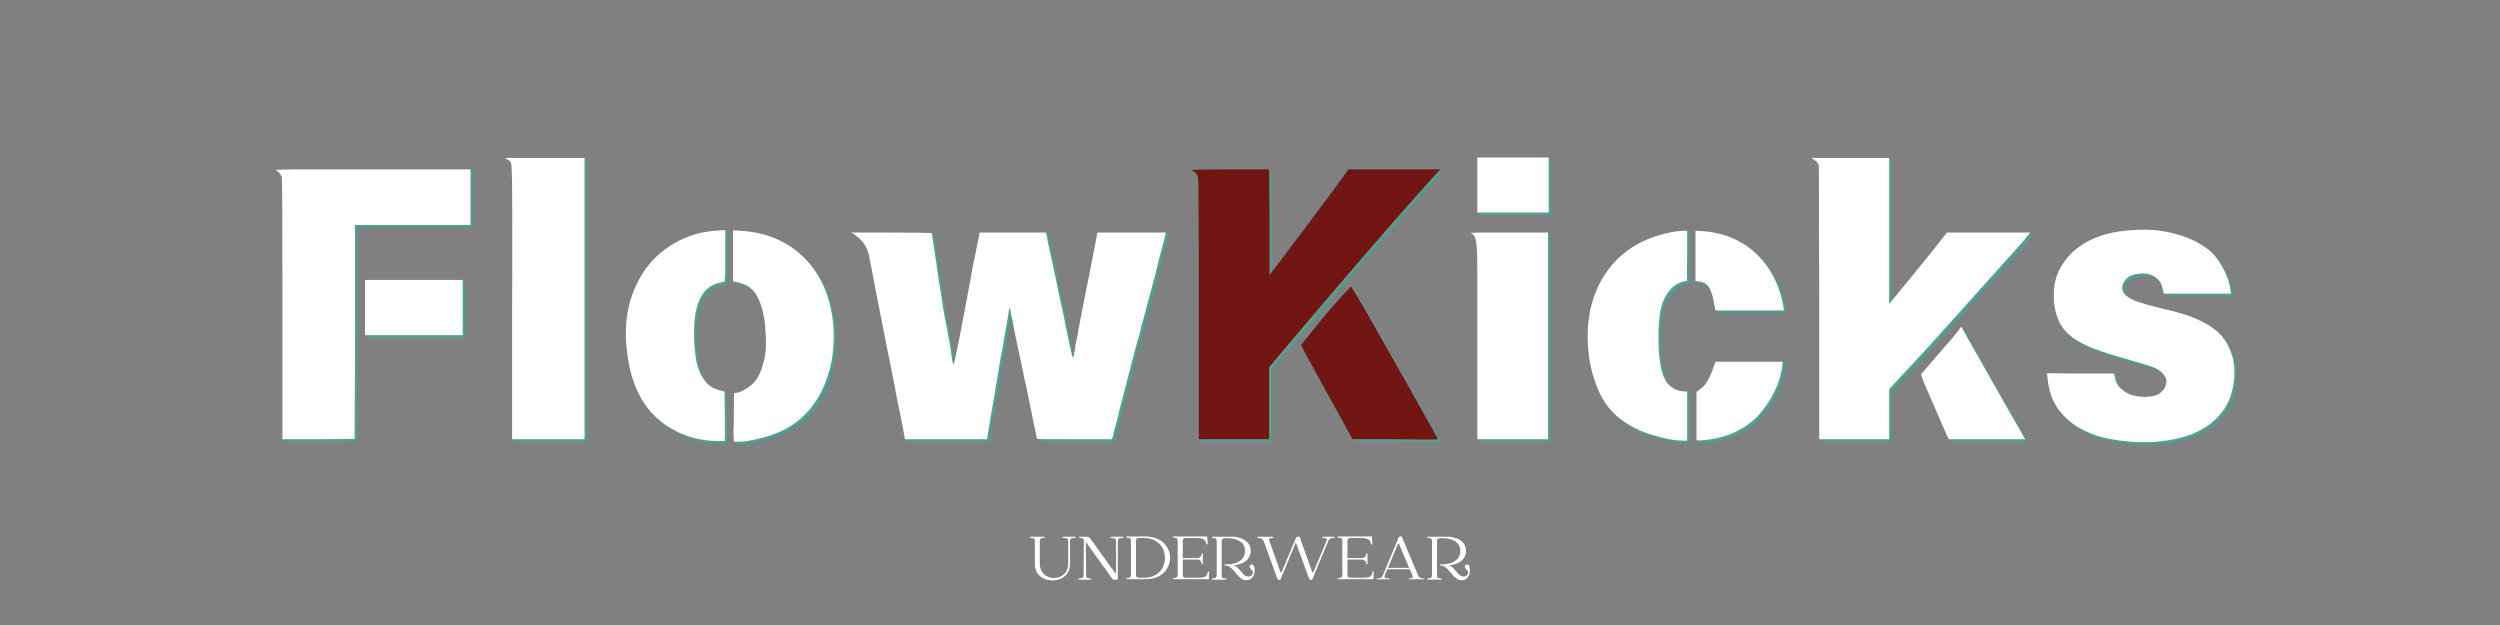 <svg xmlns="http://www.w3.org/2000/svg" xmlns:xlink="http://www.w3.org/1999/xlink" width="400" zoomAndPan="magnify" viewBox="0 0 300 75" height="100" preserveAspectRatio="xMidYMid meet" version="1.2"><rect x="0" y="0" width="300" height="75" fill="#808080" stroke="none"/><defs></defs><g id="78cc2f4195"><g style="fill:#1cc4a7;fill-opacity:0.302;"><g transform="translate(30.885, 49.741)"><path style="stroke:none" d="M 2.5 -29.031 C 2.469 -29.051 2.57 -29.062 2.812 -29.062 C 3.062 -29.062 3.645 -29.078 4.562 -29.109 L 25.875 -29.109 L 25.875 -22.438 L 12.016 -22.438 L 12.016 -6.328 L 11.969 3.234 L 7.625 3.266 L 3.312 3.266 L 3.312 -12.359 C 3.312 -22.723 3.285 -28.02 3.234 -28.25 C 3.004 -28.656 2.758 -28.914 2.5 -29.031 Z M 13.219 -15.844 L 24.938 -15.844 L 24.938 -9.219 L 13.219 -9.219 Z M 13.219 -15.844"></path></g></g><g style="fill:#1cc4a7;fill-opacity:0.302;"><g transform="translate(58.526, 49.741)"><path style="stroke:none" d="M 2.625 -30.312 L 2.375 -30.484 L 11.922 -30.484 L 11.922 3.266 L 3.234 3.266 L 3.234 -12.531 C 3.254 -16.551 3.258 -19.82 3.25 -22.344 C 3.238 -24.875 3.234 -26.539 3.234 -27.344 C 3.203 -28.945 3.156 -29.805 3.094 -29.922 C 3.008 -30.098 2.852 -30.227 2.625 -30.312 Z M 2.625 -30.312"></path></g></g><g style="fill:#1cc4a7;fill-opacity:0.302;"><g transform="translate(73.681, 49.741)"><path style="stroke:none" d="M 14.594 -21.797 L 15.375 -21.75 C 17.094 -21.664 18.633 -21.305 20 -20.672 C 21.363 -20.035 22.523 -19.188 23.484 -18.125 C 24.453 -17.062 25.203 -15.828 25.734 -14.422 C 26.266 -13.016 26.57 -11.477 26.656 -9.812 C 26.77 -7.145 26.297 -4.723 25.234 -2.547 C 23.742 0.473 21.289 2.367 17.875 3.141 C 16.844 3.43 15.895 3.578 15.031 3.578 L 14.688 3.578 L 14.641 2.281 C 14.672 1.82 14.688 1.352 14.688 0.875 C 14.688 0.406 14.688 -0.098 14.688 -0.641 C 14.688 -1.734 14.711 -2.281 14.766 -2.281 C 15.223 -2.281 15.754 -2.492 16.359 -2.922 C 17.453 -3.555 18.156 -4.938 18.469 -7.062 C 18.5 -7.289 18.52 -7.582 18.531 -7.938 C 18.551 -8.301 18.547 -8.727 18.516 -9.219 C 18.484 -9.727 18.453 -10.156 18.422 -10.5 C 18.398 -10.852 18.359 -11.145 18.297 -11.375 C 18.129 -12.438 17.805 -13.359 17.328 -14.141 C 16.859 -14.93 16.035 -15.426 14.859 -15.625 L 14.594 -15.672 Z M 11.969 -21.703 C 12.113 -21.734 12.281 -21.75 12.469 -21.75 C 12.656 -21.75 12.863 -21.766 13.094 -21.797 L 13.656 -21.797 L 13.656 -19.156 C 13.656 -18.32 13.656 -17.645 13.656 -17.125 C 13.656 -16.613 13.641 -16.258 13.609 -16.062 L 13.609 -15.672 L 13.141 -15.547 C 11.785 -15.316 10.863 -14.457 10.375 -12.969 C 10.145 -12.301 10 -11.547 9.938 -10.703 C 9.883 -9.859 9.891 -8.93 9.953 -7.922 C 10.004 -7.379 10.07 -6.828 10.156 -6.266 C 10.25 -5.703 10.41 -5.172 10.641 -4.672 C 10.867 -4.172 11.164 -3.738 11.531 -3.375 C 11.906 -3.02 12.395 -2.754 13 -2.578 L 13.562 -2.453 L 13.609 0.516 L 13.609 3.484 L 12.797 3.484 C 10.492 3.484 8.41 2.852 6.547 1.594 C 3.879 -0.219 2.316 -3.176 1.859 -7.281 C 1.453 -10.602 1.969 -13.531 3.406 -16.062 C 4.258 -17.613 5.445 -18.891 6.969 -19.891 C 8.5 -20.898 10.164 -21.504 11.969 -21.703 Z M 11.969 -21.703"></path></g></g><g style="fill:#1cc4a7;fill-opacity:0.302;"><g transform="translate(102.097, 49.741)"><path style="stroke:none" d="M 0.609 -21.406 L 0.266 -21.531 L 5.125 -21.531 C 8.344 -21.531 9.977 -21.5 10.031 -21.438 C 10.031 -21.414 10.051 -21.242 10.094 -20.922 C 10.133 -20.609 10.211 -20.125 10.328 -19.469 C 10.504 -18.312 10.641 -17.379 10.734 -16.672 C 10.836 -15.973 10.906 -15.5 10.938 -15.25 C 10.969 -15.07 11.02 -14.773 11.094 -14.359 C 11.164 -13.941 11.211 -13.648 11.234 -13.484 C 11.297 -12.992 11.395 -12.367 11.531 -11.609 C 11.676 -10.848 11.852 -9.922 12.062 -8.828 C 12.176 -8.254 12.258 -7.738 12.312 -7.281 C 12.375 -6.82 12.43 -6.43 12.484 -6.109 L 12.625 -5.688 C 12.738 -5.77 13.383 -8.984 14.562 -15.328 C 14.613 -15.555 14.688 -15.973 14.781 -16.578 C 14.883 -17.18 15.039 -17.973 15.25 -18.953 L 15.766 -21.531 L 23.734 -21.531 L 23.859 -20.891 C 23.91 -20.566 24 -20.125 24.125 -19.562 C 24.258 -19.008 24.398 -18.359 24.547 -17.609 C 24.598 -17.492 24.812 -16.461 25.188 -14.516 C 25.332 -13.91 25.477 -13.273 25.625 -12.609 C 25.77 -11.953 25.91 -11.25 26.047 -10.5 C 26.109 -10.25 26.176 -9.926 26.25 -9.531 C 26.32 -9.145 26.414 -8.707 26.531 -8.219 C 26.613 -7.875 26.676 -7.594 26.719 -7.375 C 26.758 -7.164 26.797 -6.988 26.828 -6.844 L 26.953 -6.5 C 27.047 -6.582 27.102 -6.812 27.125 -7.188 C 27.188 -7.332 27.223 -7.539 27.234 -7.812 C 27.254 -8.082 27.289 -8.273 27.344 -8.391 C 27.375 -8.504 27.426 -8.754 27.5 -9.141 C 27.57 -9.535 27.617 -9.816 27.641 -9.984 C 27.703 -10.305 27.77 -10.648 27.844 -11.016 C 27.914 -11.391 27.992 -11.797 28.078 -12.234 C 29.172 -17.742 29.727 -20.582 29.75 -20.75 L 29.891 -21.531 L 38.109 -21.531 C 38.109 -21.445 37.836 -20.398 37.297 -18.391 C 36.973 -17.016 36.801 -16.312 36.781 -16.281 C 36.664 -15.82 36.492 -15.176 36.266 -14.344 C 36.117 -13.852 36.016 -13.477 35.953 -13.219 C 35.898 -12.957 35.859 -12.801 35.828 -12.75 C 35.797 -12.633 35.742 -12.426 35.672 -12.125 C 35.598 -11.82 35.492 -11.426 35.359 -10.938 C 35.297 -10.758 35.234 -10.562 35.172 -10.344 C 35.117 -10.133 35.066 -9.898 35.016 -9.641 C 34.898 -9.098 34.812 -8.785 34.75 -8.703 C 34.438 -7.578 34.164 -6.547 33.938 -5.609 C 33.707 -4.68 33.488 -3.844 33.281 -3.094 C 33.113 -2.383 32.898 -1.566 32.641 -0.641 C 32.586 -0.441 32.531 -0.207 32.469 0.062 C 32.414 0.332 32.344 0.641 32.25 0.984 C 32.195 1.191 32.145 1.379 32.094 1.547 C 32.051 1.723 32.004 1.883 31.953 2.031 C 31.922 2.164 31.891 2.297 31.859 2.422 C 31.836 2.555 31.812 2.695 31.781 2.844 L 31.609 3.266 L 27.172 3.266 C 24.18 3.266 22.676 3.254 22.656 3.234 C 22.656 3.234 22.598 2.969 22.484 2.438 C 22.367 1.906 22.242 1.316 22.109 0.672 C 21.984 0.023 21.863 -0.582 21.75 -1.156 C 21.633 -1.738 21.562 -2.07 21.531 -2.156 C 21.469 -2.531 21.395 -2.895 21.312 -3.25 C 21.227 -3.613 21.145 -3.969 21.062 -4.312 C 21.062 -4.426 21.031 -4.602 20.969 -4.844 C 20.914 -5.082 20.863 -5.332 20.812 -5.594 C 20.77 -5.852 20.719 -6.086 20.656 -6.297 C 20.602 -6.516 20.578 -6.656 20.578 -6.719 C 20.461 -7.238 20.352 -7.734 20.25 -8.203 C 20.156 -8.672 20.066 -9.109 19.984 -9.516 C 19.867 -10.117 19.773 -10.609 19.703 -10.984 C 19.629 -11.359 19.562 -11.645 19.5 -11.844 C 19.477 -12.27 19.438 -12.484 19.375 -12.484 C 19.375 -12.484 19.363 -12.469 19.344 -12.438 C 19.332 -12.414 19.312 -12.336 19.281 -12.203 C 19.258 -12.078 19.227 -11.867 19.188 -11.578 C 19.145 -11.297 19.078 -10.895 18.984 -10.375 C 18.867 -9.801 18.758 -9.195 18.656 -8.562 C 18.562 -7.938 18.441 -7.281 18.297 -6.594 C 17.785 -3.488 17.391 -1.133 17.109 0.469 C 16.836 2.082 16.691 2.957 16.672 3.094 L 16.625 3.266 L 6.797 3.266 L 6.766 3.094 C 6.766 3.008 6.707 2.695 6.594 2.156 C 6.531 1.832 6.457 1.438 6.375 0.969 C 6.289 0.5 6.176 -0.066 6.031 -0.734 C 5.883 -1.391 5.758 -2.008 5.656 -2.594 C 5.562 -3.188 5.457 -3.727 5.344 -4.219 C 4.508 -8.383 3.863 -11.648 3.406 -14.016 C 2.945 -16.379 2.66 -17.863 2.547 -18.469 C 2.398 -19.395 2.023 -20.156 1.422 -20.75 C 1.047 -21.07 0.773 -21.289 0.609 -21.406 Z M 0.609 -21.406"></path></g></g><g style="fill:#1cc4a7;fill-opacity:0.502;"><g transform="translate(30.732, 49.589)"><path style="stroke:none" d="M 2.5 -29.031 C 2.469 -29.051 2.57 -29.062 2.812 -29.062 C 3.062 -29.062 3.645 -29.078 4.562 -29.109 L 25.875 -29.109 L 25.875 -22.438 L 12.016 -22.438 L 12.016 -6.328 L 11.969 3.234 L 7.625 3.266 L 3.312 3.266 L 3.312 -12.359 C 3.312 -22.723 3.285 -28.02 3.234 -28.25 C 3.004 -28.656 2.758 -28.914 2.5 -29.031 Z M 13.219 -15.844 L 24.938 -15.844 L 24.938 -9.219 L 13.219 -9.219 Z M 13.219 -15.844"></path></g></g><g style="fill:#1cc4a7;fill-opacity:0.502;"><g transform="translate(58.373, 49.589)"><path style="stroke:none" d="M 2.625 -30.312 L 2.375 -30.484 L 11.922 -30.484 L 11.922 3.266 L 3.234 3.266 L 3.234 -12.531 C 3.254 -16.551 3.258 -19.82 3.25 -22.344 C 3.238 -24.875 3.234 -26.539 3.234 -27.344 C 3.203 -28.945 3.156 -29.805 3.094 -29.922 C 3.008 -30.098 2.852 -30.227 2.625 -30.312 Z M 2.625 -30.312"></path></g></g><g style="fill:#1cc4a7;fill-opacity:0.502;"><g transform="translate(73.529, 49.589)"><path style="stroke:none" d="M 14.594 -21.797 L 15.375 -21.75 C 17.094 -21.664 18.633 -21.305 20 -20.672 C 21.363 -20.035 22.523 -19.188 23.484 -18.125 C 24.453 -17.062 25.203 -15.828 25.734 -14.422 C 26.266 -13.016 26.57 -11.477 26.656 -9.812 C 26.77 -7.145 26.297 -4.723 25.234 -2.547 C 23.742 0.473 21.289 2.367 17.875 3.141 C 16.844 3.43 15.895 3.578 15.031 3.578 L 14.688 3.578 L 14.641 2.281 C 14.672 1.82 14.688 1.352 14.688 0.875 C 14.688 0.406 14.688 -0.098 14.688 -0.641 C 14.688 -1.734 14.711 -2.281 14.766 -2.281 C 15.223 -2.281 15.754 -2.492 16.359 -2.922 C 17.453 -3.555 18.156 -4.938 18.469 -7.062 C 18.5 -7.289 18.52 -7.582 18.531 -7.938 C 18.551 -8.301 18.547 -8.727 18.516 -9.219 C 18.484 -9.727 18.453 -10.156 18.422 -10.5 C 18.398 -10.852 18.359 -11.145 18.297 -11.375 C 18.129 -12.438 17.805 -13.359 17.328 -14.141 C 16.859 -14.93 16.035 -15.426 14.859 -15.625 L 14.594 -15.672 Z M 11.969 -21.703 C 12.113 -21.734 12.281 -21.75 12.469 -21.75 C 12.656 -21.75 12.863 -21.766 13.094 -21.797 L 13.656 -21.797 L 13.656 -19.156 C 13.656 -18.32 13.656 -17.645 13.656 -17.125 C 13.656 -16.613 13.641 -16.258 13.609 -16.062 L 13.609 -15.672 L 13.141 -15.547 C 11.785 -15.316 10.863 -14.457 10.375 -12.969 C 10.145 -12.301 10 -11.547 9.938 -10.703 C 9.883 -9.859 9.891 -8.93 9.953 -7.922 C 10.004 -7.379 10.07 -6.828 10.156 -6.266 C 10.25 -5.703 10.41 -5.172 10.641 -4.672 C 10.867 -4.172 11.164 -3.738 11.531 -3.375 C 11.906 -3.02 12.395 -2.754 13 -2.578 L 13.562 -2.453 L 13.609 0.516 L 13.609 3.484 L 12.797 3.484 C 10.492 3.484 8.41 2.852 6.547 1.594 C 3.879 -0.219 2.316 -3.176 1.859 -7.281 C 1.453 -10.602 1.969 -13.531 3.406 -16.062 C 4.258 -17.613 5.445 -18.891 6.969 -19.891 C 8.5 -20.898 10.164 -21.504 11.969 -21.703 Z M 11.969 -21.703"></path></g></g><g style="fill:#1cc4a7;fill-opacity:0.502;"><g transform="translate(101.945, 49.589)"><path style="stroke:none" d="M 0.609 -21.406 L 0.266 -21.531 L 5.125 -21.531 C 8.344 -21.531 9.977 -21.5 10.031 -21.438 C 10.031 -21.414 10.051 -21.242 10.094 -20.922 C 10.133 -20.609 10.211 -20.125 10.328 -19.469 C 10.504 -18.312 10.641 -17.379 10.734 -16.672 C 10.836 -15.973 10.906 -15.5 10.938 -15.25 C 10.969 -15.07 11.02 -14.773 11.094 -14.359 C 11.164 -13.941 11.211 -13.648 11.234 -13.484 C 11.297 -12.992 11.395 -12.367 11.531 -11.609 C 11.676 -10.848 11.852 -9.922 12.062 -8.828 C 12.176 -8.254 12.258 -7.738 12.312 -7.281 C 12.375 -6.82 12.43 -6.43 12.484 -6.109 L 12.625 -5.688 C 12.738 -5.77 13.383 -8.984 14.562 -15.328 C 14.613 -15.555 14.688 -15.973 14.781 -16.578 C 14.883 -17.18 15.039 -17.973 15.25 -18.953 L 15.766 -21.531 L 23.734 -21.531 L 23.859 -20.891 C 23.91 -20.566 24 -20.125 24.125 -19.562 C 24.258 -19.008 24.398 -18.359 24.547 -17.609 C 24.598 -17.492 24.812 -16.461 25.188 -14.516 C 25.332 -13.91 25.477 -13.273 25.625 -12.609 C 25.77 -11.953 25.91 -11.25 26.047 -10.5 C 26.109 -10.25 26.176 -9.926 26.25 -9.531 C 26.32 -9.145 26.414 -8.707 26.531 -8.219 C 26.613 -7.875 26.676 -7.594 26.719 -7.375 C 26.758 -7.164 26.797 -6.988 26.828 -6.844 L 26.953 -6.5 C 27.047 -6.582 27.102 -6.812 27.125 -7.188 C 27.188 -7.332 27.223 -7.539 27.234 -7.812 C 27.254 -8.082 27.289 -8.273 27.344 -8.391 C 27.375 -8.504 27.426 -8.754 27.5 -9.141 C 27.57 -9.535 27.617 -9.816 27.641 -9.984 C 27.703 -10.305 27.77 -10.648 27.844 -11.016 C 27.914 -11.391 27.992 -11.797 28.078 -12.234 C 29.172 -17.742 29.727 -20.582 29.75 -20.75 L 29.891 -21.531 L 38.109 -21.531 C 38.109 -21.445 37.836 -20.398 37.297 -18.391 C 36.973 -17.016 36.801 -16.312 36.781 -16.281 C 36.664 -15.82 36.492 -15.176 36.266 -14.344 C 36.117 -13.852 36.016 -13.477 35.953 -13.219 C 35.898 -12.957 35.859 -12.801 35.828 -12.75 C 35.797 -12.633 35.742 -12.426 35.672 -12.125 C 35.598 -11.82 35.492 -11.426 35.359 -10.938 C 35.297 -10.758 35.234 -10.562 35.172 -10.344 C 35.117 -10.133 35.066 -9.898 35.016 -9.641 C 34.898 -9.098 34.812 -8.785 34.75 -8.703 C 34.438 -7.578 34.164 -6.547 33.938 -5.609 C 33.707 -4.68 33.488 -3.844 33.281 -3.094 C 33.113 -2.383 32.898 -1.566 32.641 -0.641 C 32.586 -0.441 32.531 -0.207 32.469 0.062 C 32.414 0.332 32.344 0.641 32.25 0.984 C 32.195 1.191 32.145 1.379 32.094 1.547 C 32.051 1.723 32.004 1.883 31.953 2.031 C 31.922 2.164 31.891 2.297 31.859 2.422 C 31.836 2.555 31.812 2.695 31.781 2.844 L 31.609 3.266 L 27.172 3.266 C 24.18 3.266 22.676 3.254 22.656 3.234 C 22.656 3.234 22.598 2.969 22.484 2.438 C 22.367 1.906 22.242 1.316 22.109 0.672 C 21.984 0.023 21.863 -0.582 21.75 -1.156 C 21.633 -1.738 21.562 -2.07 21.531 -2.156 C 21.469 -2.531 21.395 -2.895 21.312 -3.25 C 21.227 -3.613 21.145 -3.969 21.062 -4.312 C 21.062 -4.426 21.031 -4.602 20.969 -4.844 C 20.914 -5.082 20.863 -5.332 20.812 -5.594 C 20.77 -5.852 20.719 -6.086 20.656 -6.297 C 20.602 -6.516 20.578 -6.656 20.578 -6.719 C 20.461 -7.238 20.352 -7.734 20.25 -8.203 C 20.156 -8.672 20.066 -9.109 19.984 -9.516 C 19.867 -10.117 19.773 -10.609 19.703 -10.984 C 19.629 -11.359 19.562 -11.645 19.5 -11.844 C 19.477 -12.27 19.438 -12.484 19.375 -12.484 C 19.375 -12.484 19.363 -12.469 19.344 -12.438 C 19.332 -12.414 19.312 -12.336 19.281 -12.203 C 19.258 -12.078 19.227 -11.867 19.188 -11.578 C 19.145 -11.297 19.078 -10.895 18.984 -10.375 C 18.867 -9.801 18.758 -9.195 18.656 -8.562 C 18.562 -7.938 18.441 -7.281 18.297 -6.594 C 17.785 -3.488 17.391 -1.133 17.109 0.469 C 16.836 2.082 16.691 2.957 16.672 3.094 L 16.625 3.266 L 6.797 3.266 L 6.766 3.094 C 6.766 3.008 6.707 2.695 6.594 2.156 C 6.531 1.832 6.457 1.438 6.375 0.969 C 6.289 0.5 6.176 -0.066 6.031 -0.734 C 5.883 -1.391 5.758 -2.008 5.656 -2.594 C 5.562 -3.188 5.457 -3.727 5.344 -4.219 C 4.508 -8.383 3.863 -11.648 3.406 -14.016 C 2.945 -16.379 2.66 -17.863 2.547 -18.469 C 2.398 -19.395 2.023 -20.156 1.422 -20.75 C 1.047 -21.07 0.773 -21.289 0.609 -21.406 Z M 0.609 -21.406"></path></g></g><g style="fill:#ffffff;fill-opacity:1;"><g transform="translate(30.58, 49.436)"><path style="stroke:none" d="M 2.5 -29.031 C 2.469 -29.051 2.57 -29.062 2.812 -29.062 C 3.062 -29.062 3.645 -29.078 4.562 -29.109 L 25.875 -29.109 L 25.875 -22.438 L 12.016 -22.438 L 12.016 -6.328 L 11.969 3.234 L 7.625 3.266 L 3.312 3.266 L 3.312 -12.359 C 3.312 -22.723 3.285 -28.02 3.234 -28.25 C 3.004 -28.656 2.758 -28.914 2.5 -29.031 Z M 13.219 -15.844 L 24.938 -15.844 L 24.938 -9.219 L 13.219 -9.219 Z M 13.219 -15.844"></path></g></g><g style="fill:#ffffff;fill-opacity:1;"><g transform="translate(58.221, 49.436)"><path style="stroke:none" d="M 2.625 -30.312 L 2.375 -30.484 L 11.922 -30.484 L 11.922 3.266 L 3.234 3.266 L 3.234 -12.531 C 3.254 -16.551 3.258 -19.82 3.25 -22.344 C 3.238 -24.875 3.234 -26.539 3.234 -27.344 C 3.203 -28.945 3.156 -29.805 3.094 -29.922 C 3.008 -30.098 2.852 -30.227 2.625 -30.312 Z M 2.625 -30.312"></path></g></g><g style="fill:#ffffff;fill-opacity:1;"><g transform="translate(73.376, 49.436)"><path style="stroke:none" d="M 14.594 -21.797 L 15.375 -21.75 C 17.094 -21.664 18.633 -21.305 20 -20.672 C 21.363 -20.035 22.523 -19.188 23.484 -18.125 C 24.453 -17.062 25.203 -15.828 25.734 -14.422 C 26.266 -13.016 26.57 -11.477 26.656 -9.812 C 26.77 -7.145 26.297 -4.723 25.234 -2.547 C 23.742 0.473 21.289 2.367 17.875 3.141 C 16.844 3.43 15.895 3.578 15.031 3.578 L 14.688 3.578 L 14.641 2.281 C 14.672 1.82 14.688 1.352 14.688 0.875 C 14.688 0.406 14.688 -0.098 14.688 -0.641 C 14.688 -1.734 14.711 -2.281 14.766 -2.281 C 15.223 -2.281 15.754 -2.492 16.359 -2.922 C 17.453 -3.555 18.156 -4.938 18.469 -7.062 C 18.5 -7.289 18.52 -7.582 18.531 -7.938 C 18.551 -8.301 18.547 -8.727 18.516 -9.219 C 18.484 -9.727 18.453 -10.156 18.422 -10.5 C 18.398 -10.852 18.359 -11.145 18.297 -11.375 C 18.129 -12.438 17.805 -13.359 17.328 -14.141 C 16.859 -14.93 16.035 -15.426 14.859 -15.625 L 14.594 -15.672 Z M 11.969 -21.703 C 12.113 -21.734 12.281 -21.75 12.469 -21.75 C 12.656 -21.75 12.863 -21.766 13.094 -21.797 L 13.656 -21.797 L 13.656 -19.156 C 13.656 -18.32 13.656 -17.645 13.656 -17.125 C 13.656 -16.613 13.641 -16.258 13.609 -16.062 L 13.609 -15.672 L 13.141 -15.547 C 11.785 -15.316 10.863 -14.457 10.375 -12.969 C 10.145 -12.301 10 -11.547 9.938 -10.703 C 9.883 -9.859 9.891 -8.93 9.953 -7.922 C 10.004 -7.379 10.07 -6.828 10.156 -6.266 C 10.25 -5.703 10.41 -5.172 10.641 -4.672 C 10.867 -4.172 11.164 -3.738 11.531 -3.375 C 11.906 -3.02 12.395 -2.754 13 -2.578 L 13.562 -2.453 L 13.609 0.516 L 13.609 3.484 L 12.797 3.484 C 10.492 3.484 8.41 2.852 6.547 1.594 C 3.879 -0.219 2.316 -3.176 1.859 -7.281 C 1.453 -10.602 1.969 -13.531 3.406 -16.062 C 4.258 -17.613 5.445 -18.891 6.969 -19.891 C 8.5 -20.898 10.164 -21.504 11.969 -21.703 Z M 11.969 -21.703"></path></g></g><g style="fill:#ffffff;fill-opacity:1;"><g transform="translate(101.792, 49.436)"><path style="stroke:none" d="M 0.609 -21.406 L 0.266 -21.531 L 5.125 -21.531 C 8.344 -21.531 9.977 -21.5 10.031 -21.438 C 10.031 -21.414 10.051 -21.242 10.094 -20.922 C 10.133 -20.609 10.211 -20.125 10.328 -19.469 C 10.504 -18.312 10.641 -17.379 10.734 -16.672 C 10.836 -15.973 10.906 -15.5 10.938 -15.25 C 10.969 -15.07 11.02 -14.773 11.094 -14.359 C 11.164 -13.941 11.211 -13.648 11.234 -13.484 C 11.297 -12.992 11.395 -12.367 11.531 -11.609 C 11.676 -10.848 11.852 -9.922 12.062 -8.828 C 12.176 -8.254 12.258 -7.738 12.312 -7.281 C 12.375 -6.82 12.43 -6.43 12.484 -6.109 L 12.625 -5.688 C 12.738 -5.77 13.383 -8.984 14.562 -15.328 C 14.613 -15.555 14.688 -15.973 14.781 -16.578 C 14.883 -17.18 15.039 -17.973 15.25 -18.953 L 15.766 -21.531 L 23.734 -21.531 L 23.859 -20.891 C 23.91 -20.566 24 -20.125 24.125 -19.562 C 24.258 -19.008 24.398 -18.359 24.547 -17.609 C 24.598 -17.492 24.812 -16.461 25.188 -14.516 C 25.332 -13.91 25.477 -13.273 25.625 -12.609 C 25.77 -11.953 25.91 -11.25 26.047 -10.5 C 26.109 -10.25 26.176 -9.926 26.25 -9.531 C 26.32 -9.145 26.414 -8.707 26.531 -8.219 C 26.613 -7.875 26.676 -7.594 26.719 -7.375 C 26.758 -7.164 26.797 -6.988 26.828 -6.844 L 26.953 -6.5 C 27.047 -6.582 27.102 -6.812 27.125 -7.188 C 27.188 -7.332 27.223 -7.539 27.234 -7.812 C 27.254 -8.082 27.289 -8.273 27.344 -8.391 C 27.375 -8.504 27.426 -8.754 27.5 -9.141 C 27.57 -9.535 27.617 -9.816 27.641 -9.984 C 27.703 -10.305 27.77 -10.648 27.844 -11.016 C 27.914 -11.391 27.992 -11.797 28.078 -12.234 C 29.172 -17.742 29.727 -20.582 29.75 -20.75 L 29.891 -21.531 L 38.109 -21.531 C 38.109 -21.445 37.836 -20.398 37.297 -18.391 C 36.973 -17.016 36.801 -16.312 36.781 -16.281 C 36.664 -15.82 36.492 -15.176 36.266 -14.344 C 36.117 -13.852 36.016 -13.477 35.953 -13.219 C 35.898 -12.957 35.859 -12.801 35.828 -12.75 C 35.797 -12.633 35.742 -12.426 35.672 -12.125 C 35.598 -11.82 35.492 -11.426 35.359 -10.938 C 35.297 -10.758 35.234 -10.562 35.172 -10.344 C 35.117 -10.133 35.066 -9.898 35.016 -9.641 C 34.898 -9.098 34.812 -8.785 34.75 -8.703 C 34.438 -7.578 34.164 -6.547 33.938 -5.609 C 33.707 -4.68 33.488 -3.844 33.281 -3.094 C 33.113 -2.383 32.898 -1.566 32.641 -0.641 C 32.586 -0.441 32.531 -0.207 32.469 0.062 C 32.414 0.332 32.344 0.641 32.25 0.984 C 32.195 1.191 32.145 1.379 32.094 1.547 C 32.051 1.723 32.004 1.883 31.953 2.031 C 31.922 2.164 31.891 2.297 31.859 2.422 C 31.836 2.555 31.812 2.695 31.781 2.844 L 31.609 3.266 L 27.172 3.266 C 24.18 3.266 22.676 3.254 22.656 3.234 C 22.656 3.234 22.598 2.969 22.484 2.438 C 22.367 1.906 22.242 1.316 22.109 0.672 C 21.984 0.023 21.863 -0.582 21.75 -1.156 C 21.633 -1.738 21.562 -2.07 21.531 -2.156 C 21.469 -2.531 21.395 -2.895 21.312 -3.25 C 21.227 -3.613 21.145 -3.969 21.062 -4.312 C 21.062 -4.426 21.031 -4.602 20.969 -4.844 C 20.914 -5.082 20.863 -5.332 20.812 -5.594 C 20.77 -5.852 20.719 -6.086 20.656 -6.297 C 20.602 -6.516 20.578 -6.656 20.578 -6.719 C 20.461 -7.238 20.352 -7.734 20.25 -8.203 C 20.156 -8.672 20.066 -9.109 19.984 -9.516 C 19.867 -10.117 19.773 -10.609 19.703 -10.984 C 19.629 -11.359 19.562 -11.645 19.5 -11.844 C 19.477 -12.27 19.438 -12.484 19.375 -12.484 C 19.375 -12.484 19.363 -12.469 19.344 -12.438 C 19.332 -12.414 19.312 -12.336 19.281 -12.203 C 19.258 -12.078 19.227 -11.867 19.188 -11.578 C 19.145 -11.297 19.078 -10.895 18.984 -10.375 C 18.867 -9.801 18.758 -9.195 18.656 -8.562 C 18.562 -7.938 18.441 -7.281 18.297 -6.594 C 17.785 -3.488 17.391 -1.133 17.109 0.469 C 16.836 2.082 16.691 2.957 16.672 3.094 L 16.625 3.266 L 6.797 3.266 L 6.766 3.094 C 6.766 3.008 6.707 2.695 6.594 2.156 C 6.531 1.832 6.457 1.438 6.375 0.969 C 6.289 0.5 6.176 -0.066 6.031 -0.734 C 5.883 -1.391 5.758 -2.008 5.656 -2.594 C 5.562 -3.188 5.457 -3.727 5.344 -4.219 C 4.508 -8.383 3.863 -11.648 3.406 -14.016 C 2.945 -16.379 2.66 -17.863 2.547 -18.469 C 2.398 -19.395 2.023 -20.156 1.422 -20.75 C 1.047 -21.07 0.773 -21.289 0.609 -21.406 Z M 0.609 -21.406"></path></g></g><g style="fill:#1cc4a7;fill-opacity:0.302;"><g transform="translate(140.807, 49.741)"><path style="stroke:none" d="M 2.547 -28.938 C 2.43 -29 2.457 -29.031 2.625 -29.031 C 2.914 -29.082 4.395 -29.109 7.062 -29.109 L 11.797 -29.109 L 11.844 -22.906 L 11.844 -16.453 L 12.359 -17.094 C 14.68 -20.195 16.566 -22.707 18.016 -24.625 C 19.473 -26.551 20.5 -27.945 21.094 -28.812 L 21.312 -29.109 L 32.344 -29.109 L 32.125 -28.891 C 31.602 -28.316 30.664 -27.273 29.312 -25.766 C 27.969 -24.266 26.207 -22.25 24.031 -19.719 C 21.844 -17.195 19.91 -14.953 18.234 -12.984 C 16.555 -11.016 15.113 -9.312 13.906 -7.875 L 11.797 -5.375 L 11.797 3.266 L 3.359 3.266 L 3.359 -12.75 C 3.359 -17.969 3.348 -21.836 3.328 -24.359 C 3.316 -26.891 3.285 -28.203 3.234 -28.297 C 3.086 -28.609 2.859 -28.82 2.547 -28.938 Z M 18.562 -11.672 C 20.508 -13.91 21.539 -15.031 21.656 -15.031 C 21.688 -14.969 21.758 -14.844 21.875 -14.656 C 21.988 -14.477 22.16 -14.203 22.391 -13.828 C 22.535 -13.598 22.875 -13.02 23.406 -12.094 C 23.938 -11.176 24.551 -10.094 25.25 -8.844 C 25.957 -7.594 26.711 -6.266 27.516 -4.859 C 28.316 -3.453 29.047 -2.156 29.703 -0.969 C 30.367 0.219 30.922 1.207 31.359 2 C 31.805 2.789 32.031 3.211 32.031 3.266 C 32.031 3.328 30.32 3.328 26.906 3.266 L 21.797 3.266 L 20.719 1.297 C 20.258 0.461 19.734 -0.488 19.141 -1.562 C 18.555 -2.645 17.891 -3.859 17.141 -5.203 C 16.129 -7.047 15.625 -7.984 15.625 -8.016 C 15.625 -8.066 16.602 -9.285 18.562 -11.672 Z M 18.562 -11.672"></path></g></g><g style="fill:#1cc4a7;fill-opacity:0.502;"><g transform="translate(140.654, 49.589)"><path style="stroke:none" d="M 2.547 -28.938 C 2.43 -29 2.457 -29.031 2.625 -29.031 C 2.914 -29.082 4.395 -29.109 7.062 -29.109 L 11.797 -29.109 L 11.844 -22.906 L 11.844 -16.453 L 12.359 -17.094 C 14.68 -20.195 16.566 -22.707 18.016 -24.625 C 19.473 -26.551 20.5 -27.945 21.094 -28.812 L 21.312 -29.109 L 32.344 -29.109 L 32.125 -28.891 C 31.602 -28.316 30.664 -27.273 29.312 -25.766 C 27.969 -24.266 26.207 -22.25 24.031 -19.719 C 21.844 -17.195 19.91 -14.953 18.234 -12.984 C 16.555 -11.016 15.113 -9.312 13.906 -7.875 L 11.797 -5.375 L 11.797 3.266 L 3.359 3.266 L 3.359 -12.75 C 3.359 -17.969 3.348 -21.836 3.328 -24.359 C 3.316 -26.891 3.285 -28.203 3.234 -28.297 C 3.086 -28.609 2.859 -28.82 2.547 -28.938 Z M 18.562 -11.672 C 20.508 -13.91 21.539 -15.031 21.656 -15.031 C 21.688 -14.969 21.758 -14.844 21.875 -14.656 C 21.988 -14.477 22.16 -14.203 22.391 -13.828 C 22.535 -13.598 22.875 -13.02 23.406 -12.094 C 23.938 -11.176 24.551 -10.094 25.25 -8.844 C 25.957 -7.594 26.711 -6.266 27.516 -4.859 C 28.316 -3.453 29.047 -2.156 29.703 -0.969 C 30.367 0.219 30.922 1.207 31.359 2 C 31.805 2.789 32.031 3.211 32.031 3.266 C 32.031 3.328 30.32 3.328 26.906 3.266 L 21.797 3.266 L 20.719 1.297 C 20.258 0.461 19.734 -0.488 19.141 -1.562 C 18.555 -2.645 17.891 -3.859 17.141 -5.203 C 16.129 -7.047 15.625 -7.984 15.625 -8.016 C 15.625 -8.066 16.602 -9.285 18.562 -11.672 Z M 18.562 -11.672"></path></g></g><g style="fill:#711613;fill-opacity:1;"><g transform="translate(140.502, 49.436)"><path style="stroke:none" d="M 2.547 -28.938 C 2.43 -29 2.457 -29.031 2.625 -29.031 C 2.914 -29.082 4.395 -29.109 7.062 -29.109 L 11.797 -29.109 L 11.844 -22.906 L 11.844 -16.453 L 12.359 -17.094 C 14.68 -20.195 16.566 -22.707 18.016 -24.625 C 19.473 -26.551 20.5 -27.945 21.094 -28.812 L 21.312 -29.109 L 32.344 -29.109 L 32.125 -28.891 C 31.602 -28.316 30.664 -27.273 29.312 -25.766 C 27.969 -24.266 26.207 -22.25 24.031 -19.719 C 21.844 -17.195 19.91 -14.953 18.234 -12.984 C 16.555 -11.016 15.113 -9.312 13.906 -7.875 L 11.797 -5.375 L 11.797 3.266 L 3.359 3.266 L 3.359 -12.75 C 3.359 -17.969 3.348 -21.836 3.328 -24.359 C 3.316 -26.891 3.285 -28.203 3.234 -28.297 C 3.086 -28.609 2.859 -28.82 2.547 -28.938 Z M 18.562 -11.672 C 20.508 -13.91 21.539 -15.031 21.656 -15.031 C 21.688 -14.969 21.758 -14.844 21.875 -14.656 C 21.988 -14.477 22.16 -14.203 22.391 -13.828 C 22.535 -13.598 22.875 -13.02 23.406 -12.094 C 23.938 -11.176 24.551 -10.094 25.25 -8.844 C 25.957 -7.594 26.711 -6.266 27.516 -4.859 C 28.316 -3.453 29.047 -2.156 29.703 -0.969 C 30.367 0.219 30.922 1.207 31.359 2 C 31.805 2.789 32.031 3.211 32.031 3.266 C 32.031 3.328 30.32 3.328 26.906 3.266 L 21.797 3.266 L 20.719 1.297 C 20.258 0.461 19.734 -0.488 19.141 -1.562 C 18.555 -2.645 17.891 -3.859 17.141 -5.203 C 16.129 -7.047 15.625 -7.984 15.625 -8.016 C 15.625 -8.066 16.602 -9.285 18.562 -11.672 Z M 18.562 -11.672"></path></g></g><g style="fill:#1cc4a7;fill-opacity:0.302;"><g transform="translate(174.521, 49.741)"><path style="stroke:none" d="M 3.062 -30.531 L 11.625 -30.531 L 11.625 -23.938 L 3.062 -23.938 Z M 2.328 -21.438 C 2.266 -21.5 2.25 -21.52 2.281 -21.5 C 2.312 -21.488 2.352 -21.484 2.406 -21.484 C 2.551 -21.516 2.984 -21.531 3.703 -21.531 C 4.422 -21.531 5.453 -21.531 6.797 -21.531 L 11.547 -21.531 L 11.547 3.266 L 3.062 3.266 L 3.062 -10.031 C 3.062 -12.727 3.062 -14.852 3.062 -16.406 C 3.062 -17.957 3.047 -18.961 3.016 -19.422 C 2.953 -20.336 2.852 -20.895 2.719 -21.094 C 2.625 -21.238 2.492 -21.352 2.328 -21.438 Z M 2.328 -21.438"></path></g></g><g style="fill:#1cc4a7;fill-opacity:0.302;"><g transform="translate(189.074, 49.741)"><path style="stroke:none" d="M 12.266 -21.656 C 12.473 -21.688 12.66 -21.703 12.828 -21.703 C 13.004 -21.703 13.164 -21.719 13.312 -21.75 L 13.688 -21.75 L 13.688 -18.688 L 13.656 -15.719 L 13.266 -15.672 C 12.629 -15.504 12.117 -15.203 11.734 -14.766 C 11.348 -14.336 11.047 -13.859 10.828 -13.328 C 10.609 -12.797 10.461 -12.227 10.391 -11.625 C 10.328 -11.02 10.281 -10.43 10.25 -9.859 C 10.188 -7.242 10.398 -5.348 10.891 -4.172 C 11.098 -3.66 11.438 -3.242 11.906 -2.922 C 12.383 -2.609 12.91 -2.453 13.484 -2.453 L 13.688 -2.453 L 13.688 3.438 L 13.266 3.438 C 12.516 3.438 11.648 3.316 10.672 3.078 C 9.703 2.836 8.828 2.555 8.047 2.234 C 6.586 1.578 5.426 0.77 4.562 -0.188 C 3.695 -1.156 3.023 -2.398 2.547 -3.922 C 1.961 -5.641 1.703 -7.578 1.766 -9.734 C 1.828 -11.336 2.113 -12.812 2.625 -14.156 C 3.145 -15.508 3.852 -16.703 4.75 -17.734 C 5.656 -18.773 6.738 -19.625 8 -20.281 C 9.27 -20.938 10.691 -21.395 12.266 -21.656 Z M 14.688 -21.75 L 15.453 -21.703 C 16.805 -21.617 18.039 -21.332 19.156 -20.844 C 20.281 -20.352 21.258 -19.695 22.094 -18.875 C 22.926 -18.062 23.613 -17.109 24.156 -16.016 C 24.695 -14.93 25.07 -13.738 25.281 -12.438 L 25.281 -12.188 L 17.094 -12.188 L 16.922 -13 C 16.773 -13.926 16.566 -14.586 16.297 -14.984 C 16.023 -15.391 15.617 -15.617 15.078 -15.672 L 14.688 -15.719 Z M 16.844 -5.344 L 17.094 -6.031 L 25.156 -6.031 L 25.109 -5.641 C 24.992 -4.523 24.66 -3.426 24.109 -2.344 C 23.566 -1.27 22.91 -0.316 22.141 0.516 C 20.379 2.266 18.109 3.227 15.328 3.406 L 14.812 3.406 L 14.812 -2.406 L 15.109 -2.625 C 15.797 -3.031 16.375 -3.938 16.844 -5.344 Z M 16.844 -5.344"></path></g></g><g style="fill:#1cc4a7;fill-opacity:0.302;"><g transform="translate(215.423, 49.741)"><path style="stroke:none" d="M 2.5 -30.312 L 2.234 -30.484 L 11.578 -30.484 L 11.578 -12.969 L 12.359 -13.906 C 12.992 -14.688 13.676 -15.52 14.406 -16.406 C 15.133 -17.289 15.914 -18.254 16.75 -19.297 L 18.516 -21.531 L 28.5 -21.531 L 27.812 -20.672 C 27.445 -20.266 27.082 -19.852 26.719 -19.438 C 26.363 -19.02 25.984 -18.598 25.578 -18.172 C 23.535 -15.898 21.508 -13.641 19.5 -11.391 C 17.5 -9.141 15.461 -6.906 13.391 -4.688 L 11.578 -2.75 L 11.578 3.266 L 3.188 3.266 L 3.188 -12.922 L 3.141 -29.625 L 2.969 -29.891 C 2.914 -30.023 2.758 -30.164 2.5 -30.312 Z M 20.062 -10.031 C 20.156 -10.145 20.211 -10.203 20.234 -10.203 C 20.266 -10.203 20.508 -9.77 20.969 -8.906 C 22.75 -5.781 24.219 -3.191 25.375 -1.141 C 26.539 0.91 27.344 2.312 27.781 3.062 L 27.906 3.266 L 18.734 3.266 L 18.516 2.844 C 18.234 2.207 17.859 1.344 17.391 0.25 C 16.93 -0.832 16.414 -2.02 15.844 -3.312 C 15.531 -4.094 15.391 -4.492 15.422 -4.516 C 15.441 -4.547 15.547 -4.676 15.734 -4.906 C 15.922 -5.133 16.219 -5.477 16.625 -5.938 C 17.719 -7.207 18.551 -8.172 19.125 -8.828 C 19.695 -9.484 20.008 -9.883 20.062 -10.031 Z M 20.062 -10.031"></path></g></g><g style="fill:#1cc4a7;fill-opacity:0.302;"><g transform="translate(244.7, 49.741)"><path style="stroke:none" d="M 12.969 -21.875 C 14.344 -21.875 15.742 -21.656 17.172 -21.219 C 18.609 -20.789 19.848 -20.133 20.891 -19.25 C 21.461 -18.727 21.977 -18.02 22.438 -17.125 C 22.895 -16.238 23.164 -15.41 23.25 -14.641 L 23.344 -14.203 L 15.25 -14.203 L 15.156 -14.641 C 15.039 -15.297 14.766 -15.789 14.328 -16.125 C 13.898 -16.457 13.391 -16.625 12.797 -16.625 C 12.078 -16.625 11.5 -16.492 11.062 -16.234 C 10.688 -15.973 10.441 -15.66 10.328 -15.297 C 10.211 -14.941 10.242 -14.609 10.422 -14.297 C 10.566 -14.098 10.754 -13.926 10.984 -13.781 C 11.211 -13.633 11.484 -13.488 11.797 -13.344 C 12.43 -13.094 13.594 -12.766 15.281 -12.359 C 15.945 -12.211 16.645 -12.031 17.375 -11.812 C 18.102 -11.602 18.812 -11.336 19.5 -11.016 C 20.195 -10.703 20.836 -10.316 21.422 -9.859 C 22.016 -9.398 22.484 -8.852 22.828 -8.219 C 23.566 -6.957 23.852 -5.508 23.688 -3.875 C 23.539 -2.438 23.129 -1.238 22.453 -0.281 C 21.773 0.676 20.938 1.441 19.938 2.016 C 18.938 2.598 17.82 3.008 16.594 3.25 C 15.375 3.5 14.133 3.625 12.875 3.625 C 11.582 3.625 10.273 3.504 8.953 3.266 C 7.629 3.035 6.422 2.625 5.328 2.031 C 4.242 1.445 3.332 0.656 2.594 -0.344 C 1.863 -1.352 1.43 -2.629 1.297 -4.172 L 1.25 -4.656 L 5.297 -4.609 L 9.297 -4.609 L 9.391 -4.172 C 9.441 -3.742 9.586 -3.383 9.828 -3.094 C 10.078 -2.812 10.367 -2.566 10.703 -2.359 C 11.035 -2.16 11.398 -2.02 11.797 -1.938 C 12.203 -1.852 12.594 -1.812 12.969 -1.812 C 13.281 -1.812 13.629 -1.848 14.016 -1.922 C 14.398 -1.992 14.707 -2.145 14.938 -2.375 C 15.227 -2.625 15.422 -2.914 15.516 -3.25 C 15.617 -3.582 15.598 -3.891 15.453 -4.172 C 15.336 -4.398 15.188 -4.598 15 -4.766 C 14.82 -4.941 14.586 -5.102 14.297 -5.25 C 14.066 -5.363 13.613 -5.52 12.938 -5.719 C 12.258 -5.926 11.379 -6.188 10.297 -6.5 C 7.598 -7.25 5.703 -7.992 4.609 -8.734 C 3.691 -9.336 3.035 -10.082 2.641 -10.969 C 2.254 -11.863 2.062 -12.828 2.062 -13.859 C 2.039 -14.953 2.227 -15.957 2.625 -16.875 C 3.145 -17.883 3.773 -18.711 4.516 -19.359 C 5.266 -20.004 6.094 -20.508 7 -20.875 C 7.906 -21.25 8.863 -21.508 9.875 -21.656 C 10.895 -21.801 11.926 -21.875 12.969 -21.875 Z M 12.969 -21.875"></path></g></g><g style="fill:#1cc4a7;fill-opacity:0.502;"><g transform="translate(174.369, 49.589)"><path style="stroke:none" d="M 3.062 -30.531 L 11.625 -30.531 L 11.625 -23.938 L 3.062 -23.938 Z M 2.328 -21.438 C 2.266 -21.5 2.25 -21.52 2.281 -21.5 C 2.312 -21.488 2.352 -21.484 2.406 -21.484 C 2.551 -21.516 2.984 -21.531 3.703 -21.531 C 4.422 -21.531 5.453 -21.531 6.797 -21.531 L 11.547 -21.531 L 11.547 3.266 L 3.062 3.266 L 3.062 -10.031 C 3.062 -12.727 3.062 -14.852 3.062 -16.406 C 3.062 -17.957 3.047 -18.961 3.016 -19.422 C 2.953 -20.336 2.852 -20.895 2.719 -21.094 C 2.625 -21.238 2.492 -21.352 2.328 -21.438 Z M 2.328 -21.438"></path></g></g><g style="fill:#1cc4a7;fill-opacity:0.502;"><g transform="translate(188.922, 49.589)"><path style="stroke:none" d="M 12.266 -21.656 C 12.473 -21.688 12.66 -21.703 12.828 -21.703 C 13.004 -21.703 13.164 -21.719 13.312 -21.75 L 13.688 -21.75 L 13.688 -18.688 L 13.656 -15.719 L 13.266 -15.672 C 12.629 -15.504 12.117 -15.203 11.734 -14.766 C 11.348 -14.336 11.047 -13.859 10.828 -13.328 C 10.609 -12.797 10.461 -12.227 10.391 -11.625 C 10.328 -11.02 10.281 -10.43 10.25 -9.859 C 10.188 -7.242 10.398 -5.348 10.891 -4.172 C 11.098 -3.66 11.438 -3.242 11.906 -2.922 C 12.383 -2.609 12.91 -2.453 13.484 -2.453 L 13.688 -2.453 L 13.688 3.438 L 13.266 3.438 C 12.516 3.438 11.648 3.316 10.672 3.078 C 9.703 2.836 8.828 2.555 8.047 2.234 C 6.586 1.578 5.426 0.77 4.562 -0.188 C 3.695 -1.156 3.023 -2.398 2.547 -3.922 C 1.961 -5.641 1.703 -7.578 1.766 -9.734 C 1.828 -11.336 2.113 -12.812 2.625 -14.156 C 3.145 -15.508 3.852 -16.703 4.75 -17.734 C 5.656 -18.773 6.738 -19.625 8 -20.281 C 9.27 -20.938 10.691 -21.395 12.266 -21.656 Z M 14.688 -21.75 L 15.453 -21.703 C 16.805 -21.617 18.039 -21.332 19.156 -20.844 C 20.281 -20.352 21.258 -19.695 22.094 -18.875 C 22.926 -18.062 23.613 -17.109 24.156 -16.016 C 24.695 -14.93 25.07 -13.738 25.281 -12.438 L 25.281 -12.188 L 17.094 -12.188 L 16.922 -13 C 16.773 -13.926 16.566 -14.586 16.297 -14.984 C 16.023 -15.391 15.617 -15.617 15.078 -15.672 L 14.688 -15.719 Z M 16.844 -5.344 L 17.094 -6.031 L 25.156 -6.031 L 25.109 -5.641 C 24.992 -4.523 24.66 -3.426 24.109 -2.344 C 23.566 -1.27 22.91 -0.316 22.141 0.516 C 20.379 2.266 18.109 3.227 15.328 3.406 L 14.812 3.406 L 14.812 -2.406 L 15.109 -2.625 C 15.797 -3.031 16.375 -3.938 16.844 -5.344 Z M 16.844 -5.344"></path></g></g><g style="fill:#1cc4a7;fill-opacity:0.502;"><g transform="translate(215.271, 49.589)"><path style="stroke:none" d="M 2.5 -30.312 L 2.234 -30.484 L 11.578 -30.484 L 11.578 -12.969 L 12.359 -13.906 C 12.992 -14.688 13.676 -15.52 14.406 -16.406 C 15.133 -17.289 15.914 -18.254 16.75 -19.297 L 18.516 -21.531 L 28.5 -21.531 L 27.812 -20.672 C 27.445 -20.266 27.082 -19.852 26.719 -19.438 C 26.363 -19.02 25.984 -18.598 25.578 -18.172 C 23.535 -15.898 21.508 -13.641 19.5 -11.391 C 17.5 -9.141 15.461 -6.906 13.391 -4.688 L 11.578 -2.75 L 11.578 3.266 L 3.188 3.266 L 3.188 -12.922 L 3.141 -29.625 L 2.969 -29.891 C 2.914 -30.023 2.758 -30.164 2.5 -30.312 Z M 20.062 -10.031 C 20.156 -10.145 20.211 -10.203 20.234 -10.203 C 20.266 -10.203 20.508 -9.77 20.969 -8.906 C 22.75 -5.781 24.219 -3.191 25.375 -1.141 C 26.539 0.91 27.344 2.312 27.781 3.062 L 27.906 3.266 L 18.734 3.266 L 18.516 2.844 C 18.234 2.207 17.859 1.344 17.391 0.25 C 16.93 -0.832 16.414 -2.02 15.844 -3.312 C 15.531 -4.094 15.391 -4.492 15.422 -4.516 C 15.441 -4.547 15.547 -4.676 15.734 -4.906 C 15.922 -5.133 16.219 -5.477 16.625 -5.938 C 17.719 -7.207 18.551 -8.172 19.125 -8.828 C 19.695 -9.484 20.008 -9.883 20.062 -10.031 Z M 20.062 -10.031"></path></g></g><g style="fill:#1cc4a7;fill-opacity:0.502;"><g transform="translate(244.548, 49.589)"><path style="stroke:none" d="M 12.969 -21.875 C 14.344 -21.875 15.742 -21.656 17.172 -21.219 C 18.609 -20.789 19.848 -20.133 20.891 -19.25 C 21.461 -18.727 21.977 -18.02 22.438 -17.125 C 22.895 -16.238 23.164 -15.41 23.25 -14.641 L 23.344 -14.203 L 15.25 -14.203 L 15.156 -14.641 C 15.039 -15.297 14.766 -15.789 14.328 -16.125 C 13.898 -16.457 13.391 -16.625 12.797 -16.625 C 12.078 -16.625 11.5 -16.492 11.062 -16.234 C 10.688 -15.973 10.441 -15.66 10.328 -15.297 C 10.211 -14.941 10.242 -14.609 10.422 -14.297 C 10.566 -14.098 10.754 -13.926 10.984 -13.781 C 11.211 -13.633 11.484 -13.488 11.797 -13.344 C 12.43 -13.094 13.594 -12.766 15.281 -12.359 C 15.945 -12.211 16.645 -12.031 17.375 -11.812 C 18.102 -11.602 18.812 -11.336 19.5 -11.016 C 20.195 -10.703 20.836 -10.316 21.422 -9.859 C 22.016 -9.398 22.484 -8.852 22.828 -8.219 C 23.566 -6.957 23.852 -5.508 23.688 -3.875 C 23.539 -2.438 23.129 -1.238 22.453 -0.281 C 21.773 0.676 20.938 1.441 19.938 2.016 C 18.938 2.598 17.82 3.008 16.594 3.25 C 15.375 3.5 14.133 3.625 12.875 3.625 C 11.582 3.625 10.273 3.504 8.953 3.266 C 7.629 3.035 6.422 2.625 5.328 2.031 C 4.242 1.445 3.332 0.656 2.594 -0.344 C 1.863 -1.352 1.43 -2.629 1.297 -4.172 L 1.25 -4.656 L 5.297 -4.609 L 9.297 -4.609 L 9.391 -4.172 C 9.441 -3.742 9.586 -3.383 9.828 -3.094 C 10.078 -2.812 10.367 -2.566 10.703 -2.359 C 11.035 -2.16 11.398 -2.02 11.797 -1.938 C 12.203 -1.852 12.594 -1.812 12.969 -1.812 C 13.281 -1.812 13.629 -1.848 14.016 -1.922 C 14.398 -1.992 14.707 -2.145 14.938 -2.375 C 15.227 -2.625 15.422 -2.914 15.516 -3.25 C 15.617 -3.582 15.598 -3.891 15.453 -4.172 C 15.336 -4.398 15.188 -4.598 15 -4.766 C 14.82 -4.941 14.586 -5.102 14.297 -5.25 C 14.066 -5.363 13.613 -5.52 12.938 -5.719 C 12.258 -5.926 11.379 -6.188 10.297 -6.5 C 7.598 -7.25 5.703 -7.992 4.609 -8.734 C 3.691 -9.336 3.035 -10.082 2.641 -10.969 C 2.254 -11.863 2.062 -12.828 2.062 -13.859 C 2.039 -14.953 2.227 -15.957 2.625 -16.875 C 3.145 -17.883 3.773 -18.711 4.516 -19.359 C 5.266 -20.004 6.094 -20.508 7 -20.875 C 7.906 -21.25 8.863 -21.508 9.875 -21.656 C 10.895 -21.801 11.926 -21.875 12.969 -21.875 Z M 12.969 -21.875"></path></g></g><g style="fill:#ffffff;fill-opacity:1;"><g transform="translate(174.217, 49.436)"><path style="stroke:none" d="M 3.062 -30.531 L 11.625 -30.531 L 11.625 -23.938 L 3.062 -23.938 Z M 2.328 -21.438 C 2.266 -21.5 2.25 -21.52 2.281 -21.5 C 2.312 -21.488 2.352 -21.484 2.406 -21.484 C 2.551 -21.516 2.984 -21.531 3.703 -21.531 C 4.422 -21.531 5.453 -21.531 6.797 -21.531 L 11.547 -21.531 L 11.547 3.266 L 3.062 3.266 L 3.062 -10.031 C 3.062 -12.727 3.062 -14.852 3.062 -16.406 C 3.062 -17.957 3.047 -18.961 3.016 -19.422 C 2.953 -20.336 2.852 -20.895 2.719 -21.094 C 2.625 -21.238 2.492 -21.352 2.328 -21.438 Z M 2.328 -21.438"></path></g></g><g style="fill:#ffffff;fill-opacity:1;"><g transform="translate(188.769, 49.436)"><path style="stroke:none" d="M 12.266 -21.656 C 12.473 -21.688 12.66 -21.703 12.828 -21.703 C 13.004 -21.703 13.164 -21.719 13.312 -21.75 L 13.688 -21.75 L 13.688 -18.688 L 13.656 -15.719 L 13.266 -15.672 C 12.629 -15.504 12.117 -15.203 11.734 -14.766 C 11.348 -14.336 11.047 -13.859 10.828 -13.328 C 10.609 -12.797 10.461 -12.227 10.391 -11.625 C 10.328 -11.02 10.281 -10.43 10.25 -9.859 C 10.188 -7.242 10.398 -5.348 10.891 -4.172 C 11.098 -3.66 11.438 -3.242 11.906 -2.922 C 12.383 -2.609 12.91 -2.453 13.484 -2.453 L 13.688 -2.453 L 13.688 3.438 L 13.266 3.438 C 12.516 3.438 11.648 3.316 10.672 3.078 C 9.703 2.836 8.828 2.555 8.047 2.234 C 6.586 1.578 5.426 0.77 4.562 -0.188 C 3.695 -1.156 3.023 -2.398 2.547 -3.922 C 1.961 -5.641 1.703 -7.578 1.766 -9.734 C 1.828 -11.336 2.113 -12.812 2.625 -14.156 C 3.145 -15.508 3.852 -16.703 4.75 -17.734 C 5.656 -18.773 6.738 -19.625 8 -20.281 C 9.27 -20.938 10.691 -21.395 12.266 -21.656 Z M 14.688 -21.75 L 15.453 -21.703 C 16.805 -21.617 18.039 -21.332 19.156 -20.844 C 20.281 -20.352 21.258 -19.695 22.094 -18.875 C 22.926 -18.062 23.613 -17.109 24.156 -16.016 C 24.695 -14.93 25.07 -13.738 25.281 -12.438 L 25.281 -12.188 L 17.094 -12.188 L 16.922 -13 C 16.773 -13.926 16.566 -14.586 16.297 -14.984 C 16.023 -15.391 15.617 -15.617 15.078 -15.672 L 14.688 -15.719 Z M 16.844 -5.344 L 17.094 -6.031 L 25.156 -6.031 L 25.109 -5.641 C 24.992 -4.523 24.66 -3.426 24.109 -2.344 C 23.566 -1.27 22.91 -0.316 22.141 0.516 C 20.379 2.266 18.109 3.227 15.328 3.406 L 14.812 3.406 L 14.812 -2.406 L 15.109 -2.625 C 15.797 -3.031 16.375 -3.938 16.844 -5.344 Z M 16.844 -5.344"></path></g></g><g style="fill:#ffffff;fill-opacity:1;"><g transform="translate(215.119, 49.436)"><path style="stroke:none" d="M 2.5 -30.312 L 2.234 -30.484 L 11.578 -30.484 L 11.578 -12.969 L 12.359 -13.906 C 12.992 -14.688 13.676 -15.52 14.406 -16.406 C 15.133 -17.289 15.914 -18.254 16.75 -19.297 L 18.516 -21.531 L 28.5 -21.531 L 27.812 -20.672 C 27.445 -20.266 27.082 -19.852 26.719 -19.438 C 26.363 -19.02 25.984 -18.598 25.578 -18.172 C 23.535 -15.898 21.508 -13.641 19.5 -11.391 C 17.5 -9.141 15.461 -6.906 13.391 -4.688 L 11.578 -2.75 L 11.578 3.266 L 3.188 3.266 L 3.188 -12.922 L 3.141 -29.625 L 2.969 -29.891 C 2.914 -30.023 2.758 -30.164 2.5 -30.312 Z M 20.062 -10.031 C 20.156 -10.145 20.211 -10.203 20.234 -10.203 C 20.266 -10.203 20.508 -9.77 20.969 -8.906 C 22.75 -5.781 24.219 -3.191 25.375 -1.141 C 26.539 0.91 27.344 2.312 27.781 3.062 L 27.906 3.266 L 18.734 3.266 L 18.516 2.844 C 18.234 2.207 17.859 1.344 17.391 0.25 C 16.93 -0.832 16.414 -2.02 15.844 -3.312 C 15.531 -4.094 15.391 -4.492 15.422 -4.516 C 15.441 -4.547 15.547 -4.676 15.734 -4.906 C 15.922 -5.133 16.219 -5.477 16.625 -5.938 C 17.719 -7.207 18.551 -8.172 19.125 -8.828 C 19.695 -9.484 20.008 -9.883 20.062 -10.031 Z M 20.062 -10.031"></path></g></g><g style="fill:#ffffff;fill-opacity:1;"><g transform="translate(244.396, 49.436)"><path style="stroke:none" d="M 12.969 -21.875 C 14.344 -21.875 15.742 -21.656 17.172 -21.219 C 18.609 -20.789 19.848 -20.133 20.891 -19.25 C 21.461 -18.727 21.977 -18.02 22.438 -17.125 C 22.895 -16.238 23.164 -15.41 23.25 -14.641 L 23.344 -14.203 L 15.25 -14.203 L 15.156 -14.641 C 15.039 -15.297 14.766 -15.789 14.328 -16.125 C 13.898 -16.457 13.391 -16.625 12.797 -16.625 C 12.078 -16.625 11.5 -16.492 11.062 -16.234 C 10.688 -15.973 10.441 -15.66 10.328 -15.297 C 10.211 -14.941 10.242 -14.609 10.422 -14.297 C 10.566 -14.098 10.754 -13.926 10.984 -13.781 C 11.211 -13.633 11.484 -13.488 11.797 -13.344 C 12.43 -13.094 13.594 -12.766 15.281 -12.359 C 15.945 -12.211 16.645 -12.031 17.375 -11.812 C 18.102 -11.602 18.812 -11.336 19.5 -11.016 C 20.195 -10.703 20.836 -10.316 21.422 -9.859 C 22.016 -9.398 22.484 -8.852 22.828 -8.219 C 23.566 -6.957 23.852 -5.508 23.688 -3.875 C 23.539 -2.438 23.129 -1.238 22.453 -0.281 C 21.773 0.676 20.938 1.441 19.938 2.016 C 18.938 2.598 17.82 3.008 16.594 3.25 C 15.375 3.5 14.133 3.625 12.875 3.625 C 11.582 3.625 10.273 3.504 8.953 3.266 C 7.629 3.035 6.422 2.625 5.328 2.031 C 4.242 1.445 3.332 0.656 2.594 -0.344 C 1.863 -1.352 1.43 -2.629 1.297 -4.172 L 1.25 -4.656 L 5.297 -4.609 L 9.297 -4.609 L 9.391 -4.172 C 9.441 -3.742 9.586 -3.383 9.828 -3.094 C 10.078 -2.812 10.367 -2.566 10.703 -2.359 C 11.035 -2.16 11.398 -2.02 11.797 -1.938 C 12.203 -1.852 12.594 -1.812 12.969 -1.812 C 13.281 -1.812 13.629 -1.848 14.016 -1.922 C 14.398 -1.992 14.707 -2.145 14.938 -2.375 C 15.227 -2.625 15.422 -2.914 15.516 -3.25 C 15.617 -3.582 15.598 -3.891 15.453 -4.172 C 15.336 -4.398 15.188 -4.598 15 -4.766 C 14.82 -4.941 14.586 -5.102 14.297 -5.25 C 14.066 -5.363 13.613 -5.52 12.938 -5.719 C 12.258 -5.926 11.379 -6.188 10.297 -6.5 C 7.598 -7.25 5.703 -7.992 4.609 -8.734 C 3.691 -9.336 3.035 -10.082 2.641 -10.969 C 2.254 -11.863 2.062 -12.828 2.062 -13.859 C 2.039 -14.953 2.227 -15.957 2.625 -16.875 C 3.145 -17.883 3.773 -18.711 4.516 -19.359 C 5.266 -20.004 6.094 -20.508 7 -20.875 C 7.906 -21.25 8.863 -21.508 9.875 -21.656 C 10.895 -21.801 11.926 -21.875 12.969 -21.875 Z M 12.969 -21.875"></path></g></g><g style="fill:#ffffff;fill-opacity:1;"><g transform="translate(123.433, 69.547)"><path style="stroke:none" d="M 5.562 -5.141 C 5.613 -5.141 5.641 -5.117 5.641 -5.078 C 5.641 -5.035 5.617 -5.008 5.578 -5 C 5.484 -4.988 5.391 -4.977 5.297 -4.969 C 5.203 -4.969 5.125 -4.941 5.062 -4.891 C 5 -4.836 4.969 -4.738 4.969 -4.594 L 4.969 -1.891 C 4.969 -1.555 4.91 -1.266 4.797 -1.016 C 4.68 -0.766 4.52 -0.555 4.312 -0.391 C 4.113 -0.223 3.883 -0.098 3.625 -0.016 C 3.375 0.066 3.117 0.109 2.859 0.109 C 2.586 0.109 2.328 0.066 2.078 -0.016 C 1.828 -0.098 1.598 -0.223 1.391 -0.391 C 1.191 -0.555 1.035 -0.766 0.922 -1.016 C 0.805 -1.266 0.75 -1.555 0.75 -1.891 L 0.75 -4.594 C 0.75 -4.738 0.723 -4.836 0.672 -4.891 C 0.617 -4.941 0.555 -4.969 0.484 -4.969 C 0.41 -4.977 0.328 -4.988 0.234 -5 C 0.191 -5.008 0.172 -5.035 0.172 -5.078 C 0.172 -5.117 0.191 -5.141 0.234 -5.141 L 1.859 -5.141 C 1.898 -5.141 1.922 -5.117 1.922 -5.078 C 1.922 -5.035 1.898 -5.008 1.859 -5 C 1.773 -4.988 1.691 -4.977 1.609 -4.969 C 1.523 -4.969 1.457 -4.941 1.406 -4.891 C 1.363 -4.836 1.344 -4.738 1.344 -4.594 L 1.344 -1.891 C 1.352 -1.504 1.438 -1.188 1.594 -0.938 C 1.758 -0.688 1.973 -0.5 2.234 -0.375 C 2.492 -0.25 2.758 -0.188 3.031 -0.188 C 3.32 -0.188 3.598 -0.25 3.859 -0.375 C 4.117 -0.508 4.332 -0.703 4.5 -0.953 C 4.664 -1.203 4.75 -1.516 4.75 -1.891 L 4.75 -4.625 C 4.75 -4.758 4.711 -4.848 4.641 -4.891 C 4.578 -4.941 4.5 -4.969 4.406 -4.969 C 4.32 -4.977 4.234 -4.988 4.141 -5 C 4.098 -5.008 4.078 -5.035 4.078 -5.078 C 4.086 -5.117 4.113 -5.141 4.156 -5.141 Z M 5.562 -5.141"></path></g></g><g style="fill:#ffffff;fill-opacity:1;"><g transform="translate(129.238, 69.547)"><path style="stroke:none" d="M 5.5 -5.141 C 5.539 -5.141 5.562 -5.117 5.562 -5.078 C 5.57 -5.035 5.555 -5.008 5.516 -5 C 5.422 -4.988 5.328 -4.977 5.234 -4.969 C 5.141 -4.969 5.062 -4.941 5 -4.891 C 4.938 -4.836 4.906 -4.738 4.906 -4.594 L 4.891 -0.109 C 4.891 -0.023 4.852 0.016 4.781 0.016 C 4.738 0.016 4.691 0.016 4.641 0.016 C 4.586 0.016 4.539 0.016 4.5 0.016 C 4.426 0.016 4.367 0.004 4.328 -0.016 C 4.285 -0.047 4.242 -0.086 4.203 -0.141 L 1.062 -4.516 L 1.094 -0.547 C 1.094 -0.398 1.117 -0.301 1.172 -0.25 C 1.234 -0.195 1.305 -0.164 1.391 -0.156 C 1.473 -0.156 1.562 -0.145 1.656 -0.125 C 1.707 -0.125 1.727 -0.098 1.719 -0.047 C 1.719 -0.004 1.695 0.016 1.656 0.016 L 0.234 0.016 C 0.191 0.016 0.172 -0.004 0.172 -0.047 C 0.172 -0.098 0.191 -0.125 0.234 -0.125 C 0.328 -0.145 0.414 -0.16 0.5 -0.172 C 0.582 -0.18 0.648 -0.211 0.703 -0.266 C 0.766 -0.316 0.797 -0.414 0.797 -0.562 L 0.828 -4.641 C 0.828 -4.766 0.801 -4.848 0.75 -4.891 C 0.695 -4.941 0.633 -4.969 0.562 -4.969 C 0.488 -4.977 0.406 -4.988 0.312 -5 C 0.281 -5.008 0.266 -5.035 0.266 -5.078 C 0.266 -5.117 0.285 -5.141 0.328 -5.141 L 1.172 -5.141 C 1.297 -5.141 1.383 -5.117 1.438 -5.078 C 1.488 -5.047 1.547 -4.992 1.609 -4.922 C 2.086 -4.242 2.57 -3.562 3.062 -2.875 C 3.562 -2.188 4.055 -1.504 4.547 -0.828 C 4.578 -0.773 4.609 -0.754 4.641 -0.766 C 4.672 -0.773 4.688 -0.812 4.688 -0.875 C 4.688 -1.5 4.688 -2.125 4.688 -2.75 C 4.688 -3.375 4.688 -4.004 4.688 -4.641 C 4.676 -4.766 4.641 -4.848 4.578 -4.891 C 4.516 -4.941 4.438 -4.969 4.344 -4.969 C 4.258 -4.977 4.172 -4.988 4.078 -5 C 4.035 -5.008 4.016 -5.035 4.016 -5.078 C 4.023 -5.117 4.047 -5.141 4.078 -5.141 Z M 5.5 -5.141"></path></g></g><g style="fill:#ffffff;fill-opacity:1;"><g transform="translate(134.979, 69.547)"><path style="stroke:none" d="M 2.438 -5.172 C 3.008 -5.172 3.5 -5.078 3.906 -4.891 C 4.312 -4.711 4.633 -4.469 4.875 -4.156 C 5.125 -3.852 5.289 -3.52 5.375 -3.156 C 5.457 -2.789 5.457 -2.426 5.375 -2.062 C 5.289 -1.695 5.125 -1.359 4.875 -1.047 C 4.633 -0.742 4.312 -0.5 3.906 -0.312 C 3.5 -0.133 3.008 -0.047 2.438 -0.047 L 0.234 -0.047 C 0.191 -0.047 0.172 -0.062 0.172 -0.094 C 0.172 -0.133 0.191 -0.16 0.234 -0.172 C 0.328 -0.191 0.41 -0.203 0.484 -0.203 C 0.555 -0.211 0.613 -0.242 0.656 -0.297 C 0.707 -0.348 0.734 -0.441 0.734 -0.578 C 0.734 -0.848 0.734 -1.156 0.734 -1.5 C 0.734 -1.852 0.734 -2.219 0.734 -2.594 C 0.734 -2.977 0.734 -3.344 0.734 -3.688 C 0.734 -4.039 0.734 -4.352 0.734 -4.625 C 0.734 -4.77 0.707 -4.867 0.656 -4.922 C 0.613 -4.973 0.555 -5 0.484 -5 C 0.41 -5.008 0.328 -5.02 0.234 -5.031 C 0.191 -5.039 0.172 -5.066 0.172 -5.109 C 0.172 -5.148 0.191 -5.172 0.234 -5.172 Z M 2.297 -0.219 C 2.773 -0.219 3.188 -0.301 3.531 -0.469 C 3.883 -0.645 4.16 -0.875 4.359 -1.156 C 4.566 -1.438 4.703 -1.75 4.766 -2.094 C 4.836 -2.438 4.836 -2.773 4.766 -3.109 C 4.703 -3.453 4.566 -3.766 4.359 -4.047 C 4.148 -4.328 3.875 -4.551 3.531 -4.719 C 3.188 -4.895 2.773 -4.984 2.297 -4.984 L 1.719 -4.984 C 1.613 -4.984 1.523 -4.961 1.453 -4.922 C 1.379 -4.879 1.344 -4.785 1.344 -4.641 L 1.344 -0.562 C 1.344 -0.426 1.379 -0.332 1.453 -0.281 C 1.523 -0.238 1.613 -0.219 1.719 -0.219 Z M 2.297 -0.219"></path></g></g><g style="fill:#ffffff;fill-opacity:1;"><g transform="translate(140.588, 69.547)"><path style="stroke:none" d="M 4.359 -0.938 C 4.367 -0.977 4.395 -0.992 4.438 -0.984 C 4.477 -0.984 4.5 -0.969 4.5 -0.938 L 4.469 -0.078 C 4.469 -0.055 4.445 -0.047 4.406 -0.047 L 0.234 -0.047 C 0.191 -0.047 0.172 -0.062 0.172 -0.094 C 0.172 -0.133 0.191 -0.16 0.234 -0.172 C 0.328 -0.191 0.41 -0.203 0.484 -0.203 C 0.555 -0.211 0.613 -0.242 0.656 -0.297 C 0.707 -0.348 0.734 -0.441 0.734 -0.578 L 0.734 -4.625 C 0.734 -4.77 0.707 -4.867 0.656 -4.922 C 0.613 -4.973 0.555 -5 0.484 -5 C 0.41 -5.008 0.328 -5.02 0.234 -5.031 C 0.191 -5.039 0.172 -5.066 0.172 -5.109 C 0.172 -5.148 0.191 -5.172 0.234 -5.172 L 4.219 -5.172 C 4.258 -5.172 4.281 -5.16 4.281 -5.141 L 4.328 -4.281 C 4.328 -4.238 4.301 -4.211 4.25 -4.203 C 4.207 -4.203 4.18 -4.223 4.172 -4.266 C 4.141 -4.441 4.082 -4.582 4 -4.688 C 3.926 -4.789 3.812 -4.863 3.656 -4.906 C 3.5 -4.957 3.281 -4.984 3 -4.984 L 1.719 -4.984 C 1.613 -4.984 1.523 -4.961 1.453 -4.922 C 1.379 -4.879 1.344 -4.785 1.344 -4.641 L 1.344 -2.578 L 2.969 -2.578 C 3.227 -2.578 3.398 -2.633 3.484 -2.75 C 3.566 -2.863 3.609 -2.977 3.609 -3.094 C 3.617 -3.133 3.645 -3.156 3.688 -3.156 C 3.727 -3.156 3.75 -3.133 3.75 -3.094 L 3.75 -1.891 C 3.75 -1.848 3.727 -1.828 3.688 -1.828 C 3.645 -1.828 3.617 -1.848 3.609 -1.891 C 3.609 -2.016 3.566 -2.129 3.484 -2.234 C 3.398 -2.348 3.227 -2.406 2.969 -2.406 L 1.344 -2.406 L 1.344 -0.562 C 1.344 -0.445 1.367 -0.363 1.422 -0.312 C 1.484 -0.258 1.555 -0.227 1.641 -0.219 L 3.281 -0.219 C 3.562 -0.219 3.77 -0.238 3.906 -0.281 C 4.051 -0.332 4.156 -0.41 4.219 -0.516 C 4.281 -0.617 4.328 -0.758 4.359 -0.938 Z M 4.359 -0.938"></path></g></g><g style="fill:#ffffff;fill-opacity:1;"><g transform="translate(145.256, 69.547)"><path style="stroke:none" d="M 4.938 -1.812 C 5.062 -1.812 5.145 -1.766 5.188 -1.672 C 5.238 -1.586 5.27 -1.488 5.281 -1.375 C 5.289 -1.258 5.297 -1.16 5.297 -1.078 C 5.297 -0.879 5.258 -0.691 5.188 -0.516 C 5.113 -0.348 5.004 -0.207 4.859 -0.094 C 4.723 0.02 4.535 0.078 4.297 0.078 C 4.078 0.078 3.883 0.02 3.719 -0.094 C 3.551 -0.219 3.395 -0.363 3.25 -0.531 C 3.102 -0.707 2.957 -0.879 2.812 -1.047 C 2.664 -1.223 2.508 -1.367 2.344 -1.484 C 2.188 -1.609 2 -1.676 1.781 -1.688 C 1.707 -1.676 1.672 -1.703 1.672 -1.766 C 1.672 -1.828 1.707 -1.852 1.781 -1.844 C 1.832 -1.844 1.859 -1.836 1.859 -1.828 C 1.867 -1.828 1.906 -1.828 1.969 -1.828 C 2.375 -1.828 2.738 -1.883 3.062 -2 C 3.395 -2.125 3.656 -2.301 3.844 -2.531 C 4.039 -2.77 4.141 -3.066 4.141 -3.422 C 4.141 -3.941 3.941 -4.328 3.547 -4.578 C 3.16 -4.836 2.633 -4.969 1.969 -4.969 C 1.895 -4.969 1.836 -4.969 1.797 -4.969 C 1.766 -4.969 1.734 -4.969 1.703 -4.969 L 1.734 -4.953 C 1.629 -4.953 1.535 -4.93 1.453 -4.891 C 1.379 -4.848 1.344 -4.754 1.344 -4.609 L 1.344 -0.547 C 1.344 -0.398 1.363 -0.301 1.406 -0.25 C 1.457 -0.195 1.523 -0.164 1.609 -0.156 C 1.691 -0.156 1.773 -0.145 1.859 -0.125 C 1.898 -0.125 1.922 -0.098 1.922 -0.047 C 1.922 -0.004 1.898 0.016 1.859 0.016 L 0.234 0.016 C 0.191 0.016 0.172 -0.004 0.172 -0.047 C 0.172 -0.098 0.191 -0.125 0.234 -0.125 C 0.328 -0.145 0.41 -0.156 0.484 -0.156 C 0.555 -0.164 0.617 -0.195 0.672 -0.25 C 0.723 -0.301 0.75 -0.398 0.75 -0.547 L 0.75 -4.594 C 0.75 -4.738 0.723 -4.836 0.672 -4.891 C 0.617 -4.941 0.555 -4.969 0.484 -4.969 C 0.41 -4.977 0.328 -4.988 0.234 -5 C 0.191 -5.008 0.172 -5.035 0.172 -5.078 C 0.172 -5.117 0.191 -5.141 0.234 -5.141 L 2.609 -5.141 C 3.004 -5.141 3.367 -5.07 3.703 -4.938 C 4.035 -4.812 4.305 -4.625 4.516 -4.375 C 4.723 -4.125 4.828 -3.812 4.828 -3.438 C 4.828 -3.145 4.766 -2.895 4.641 -2.688 C 4.523 -2.477 4.367 -2.305 4.172 -2.172 C 3.973 -2.035 3.75 -1.926 3.5 -1.844 C 3.258 -1.77 3.008 -1.723 2.75 -1.703 C 2.914 -1.66 3.062 -1.586 3.188 -1.484 C 3.312 -1.379 3.426 -1.258 3.531 -1.125 C 3.633 -1 3.738 -0.879 3.844 -0.766 C 3.945 -0.648 4.055 -0.551 4.172 -0.469 C 4.285 -0.395 4.414 -0.359 4.562 -0.359 C 4.719 -0.359 4.836 -0.398 4.922 -0.484 C 5.016 -0.566 5.066 -0.664 5.078 -0.781 C 5.098 -0.906 5.066 -1.008 4.984 -1.094 C 4.91 -1.188 4.844 -1.266 4.781 -1.328 C 4.719 -1.391 4.688 -1.469 4.688 -1.562 C 4.688 -1.633 4.711 -1.691 4.766 -1.734 C 4.816 -1.785 4.875 -1.812 4.938 -1.812 Z M 4.938 -1.812"></path></g></g><g style="fill:#ffffff;fill-opacity:1;"><g transform="translate(150.718, 69.547)"><path style="stroke:none" d="M 9.406 -5.141 C 9.445 -5.141 9.469 -5.117 9.469 -5.078 C 9.469 -5.035 9.445 -5.008 9.406 -5 C 9.312 -4.988 9.219 -4.977 9.125 -4.969 C 9.031 -4.957 8.941 -4.926 8.859 -4.875 C 8.785 -4.82 8.719 -4.723 8.656 -4.578 L 6.734 0.031 C 6.617 0.062 6.531 0.051 6.469 0 C 6.414 -0.062 6.363 -0.148 6.312 -0.266 C 6.062 -0.961 5.805 -1.66 5.547 -2.359 C 5.297 -3.055 5.039 -3.754 4.781 -4.453 L 2.922 0.031 C 2.805 0.062 2.719 0.051 2.656 0 C 2.602 -0.062 2.551 -0.148 2.5 -0.266 L 0.938 -4.578 C 0.875 -4.711 0.805 -4.805 0.734 -4.859 C 0.66 -4.91 0.582 -4.941 0.5 -4.953 C 0.414 -4.973 0.328 -4.988 0.234 -5 C 0.191 -5.008 0.172 -5.035 0.172 -5.078 C 0.18 -5.117 0.203 -5.141 0.234 -5.141 L 2 -5.141 C 2.051 -5.141 2.078 -5.117 2.078 -5.078 C 2.078 -5.035 2.055 -5.008 2.016 -5 C 1.922 -4.988 1.832 -4.973 1.75 -4.953 C 1.664 -4.941 1.609 -4.91 1.578 -4.859 C 1.547 -4.816 1.555 -4.738 1.609 -4.625 L 2.922 -0.938 C 2.953 -0.875 2.984 -0.844 3.016 -0.844 C 3.035 -0.844 3.062 -0.875 3.094 -0.938 C 3.219 -1.219 3.348 -1.523 3.484 -1.859 C 3.629 -2.203 3.773 -2.555 3.922 -2.922 C 4.078 -3.285 4.223 -3.633 4.359 -3.969 C 4.504 -4.312 4.641 -4.625 4.766 -4.906 C 4.766 -4.914 4.77 -4.93 4.781 -4.953 C 4.801 -4.973 4.812 -4.988 4.812 -5 C 4.852 -5.07 4.898 -5.117 4.953 -5.141 C 5.016 -5.16 5.109 -5.16 5.234 -5.141 L 6.734 -0.938 C 6.785 -0.812 6.844 -0.812 6.906 -0.938 L 8.469 -4.641 C 8.52 -4.766 8.523 -4.848 8.484 -4.891 C 8.441 -4.93 8.379 -4.957 8.297 -4.969 C 8.211 -4.977 8.125 -4.988 8.031 -5 C 7.988 -5.008 7.969 -5.035 7.969 -5.078 C 7.977 -5.117 8.004 -5.141 8.047 -5.141 Z M 9.406 -5.141"></path></g></g><g style="fill:#ffffff;fill-opacity:1;"><g transform="translate(160.348, 69.547)"><path style="stroke:none" d="M 4.359 -0.938 C 4.367 -0.977 4.395 -0.992 4.438 -0.984 C 4.477 -0.984 4.5 -0.969 4.5 -0.938 L 4.469 -0.078 C 4.469 -0.055 4.445 -0.047 4.406 -0.047 L 0.234 -0.047 C 0.191 -0.047 0.172 -0.062 0.172 -0.094 C 0.172 -0.133 0.191 -0.16 0.234 -0.172 C 0.328 -0.191 0.41 -0.203 0.484 -0.203 C 0.555 -0.211 0.613 -0.242 0.656 -0.297 C 0.707 -0.348 0.734 -0.441 0.734 -0.578 L 0.734 -4.625 C 0.734 -4.77 0.707 -4.867 0.656 -4.922 C 0.613 -4.973 0.555 -5 0.484 -5 C 0.41 -5.008 0.328 -5.02 0.234 -5.031 C 0.191 -5.039 0.172 -5.066 0.172 -5.109 C 0.172 -5.148 0.191 -5.172 0.234 -5.172 L 4.219 -5.172 C 4.258 -5.172 4.281 -5.16 4.281 -5.141 L 4.328 -4.281 C 4.328 -4.238 4.301 -4.211 4.25 -4.203 C 4.207 -4.203 4.18 -4.223 4.172 -4.266 C 4.141 -4.441 4.082 -4.582 4 -4.688 C 3.926 -4.789 3.812 -4.863 3.656 -4.906 C 3.5 -4.957 3.281 -4.984 3 -4.984 L 1.719 -4.984 C 1.613 -4.984 1.523 -4.961 1.453 -4.922 C 1.379 -4.879 1.344 -4.785 1.344 -4.641 L 1.344 -2.578 L 2.969 -2.578 C 3.227 -2.578 3.398 -2.633 3.484 -2.75 C 3.566 -2.863 3.609 -2.977 3.609 -3.094 C 3.617 -3.133 3.645 -3.156 3.688 -3.156 C 3.727 -3.156 3.75 -3.133 3.75 -3.094 L 3.75 -1.891 C 3.75 -1.848 3.727 -1.828 3.688 -1.828 C 3.645 -1.828 3.617 -1.848 3.609 -1.891 C 3.609 -2.016 3.566 -2.129 3.484 -2.234 C 3.398 -2.348 3.227 -2.406 2.969 -2.406 L 1.344 -2.406 L 1.344 -0.562 C 1.344 -0.445 1.367 -0.363 1.422 -0.312 C 1.484 -0.258 1.555 -0.227 1.641 -0.219 L 3.281 -0.219 C 3.562 -0.219 3.77 -0.238 3.906 -0.281 C 4.051 -0.332 4.156 -0.41 4.219 -0.516 C 4.281 -0.617 4.328 -0.758 4.359 -0.938 Z M 4.359 -0.938"></path></g></g><g style="fill:#ffffff;fill-opacity:1;"><g transform="translate(165.015, 69.547)"><path style="stroke:none" d="M 5.859 -0.125 C 5.891 -0.125 5.906 -0.109 5.906 -0.078 C 5.906 -0.047 5.883 -0.031 5.844 -0.031 C 5.738 -0.031 5.645 -0.031 5.562 -0.031 C 5.477 -0.031 5.395 -0.031 5.312 -0.031 L 5.312 -0.047 L 4.672 -0.047 L 4.672 -0.031 C 4.578 -0.031 4.484 -0.031 4.391 -0.031 C 4.297 -0.031 4.191 -0.031 4.078 -0.031 C 4.035 -0.031 4.016 -0.047 4.016 -0.078 C 4.016 -0.109 4.035 -0.125 4.078 -0.125 C 4.172 -0.145 4.254 -0.156 4.328 -0.156 C 4.41 -0.164 4.469 -0.191 4.5 -0.234 C 4.531 -0.273 4.523 -0.352 4.484 -0.469 C 4.43 -0.594 4.379 -0.719 4.328 -0.844 C 4.273 -0.977 4.223 -1.109 4.172 -1.234 L 1.453 -1.234 L 1.141 -0.469 C 1.098 -0.352 1.102 -0.273 1.156 -0.234 C 1.219 -0.191 1.301 -0.164 1.406 -0.156 C 1.508 -0.156 1.602 -0.145 1.688 -0.125 C 1.727 -0.125 1.75 -0.109 1.75 -0.078 C 1.75 -0.047 1.723 -0.031 1.672 -0.031 C 1.566 -0.031 1.441 -0.031 1.297 -0.031 C 1.16 -0.031 1.047 -0.031 0.953 -0.031 L 0.953 -0.047 L 0.766 -0.047 L 0.766 -0.031 C 0.68 -0.031 0.598 -0.031 0.516 -0.031 C 0.441 -0.031 0.348 -0.031 0.234 -0.031 C 0.203 -0.031 0.18 -0.047 0.172 -0.078 C 0.172 -0.109 0.191 -0.125 0.234 -0.125 C 0.328 -0.145 0.414 -0.156 0.5 -0.156 C 0.582 -0.164 0.66 -0.191 0.734 -0.234 C 0.805 -0.285 0.875 -0.383 0.938 -0.531 C 1.238 -1.25 1.539 -1.969 1.844 -2.688 C 2.145 -3.414 2.445 -4.145 2.75 -4.875 C 2.801 -5 2.852 -5.086 2.906 -5.141 C 2.957 -5.191 3.051 -5.203 3.188 -5.172 L 5.172 -0.469 C 5.223 -0.352 5.285 -0.273 5.359 -0.234 C 5.43 -0.191 5.508 -0.164 5.594 -0.156 C 5.676 -0.156 5.766 -0.145 5.859 -0.125 Z M 1.547 -1.406 L 4.078 -1.406 C 3.879 -1.875 3.68 -2.344 3.484 -2.812 C 3.285 -3.289 3.086 -3.766 2.891 -4.234 C 2.828 -4.359 2.77 -4.359 2.719 -4.234 Z M 1.547 -1.406"></path></g></g><g style="fill:#ffffff;fill-opacity:1;"><g transform="translate(171.091, 69.547)"><path style="stroke:none" d="M 4.938 -1.812 C 5.062 -1.812 5.145 -1.766 5.188 -1.672 C 5.238 -1.586 5.27 -1.488 5.281 -1.375 C 5.289 -1.258 5.297 -1.16 5.297 -1.078 C 5.297 -0.879 5.258 -0.691 5.188 -0.516 C 5.113 -0.348 5.004 -0.207 4.859 -0.094 C 4.723 0.02 4.535 0.078 4.297 0.078 C 4.078 0.078 3.883 0.02 3.719 -0.094 C 3.551 -0.219 3.395 -0.363 3.25 -0.531 C 3.102 -0.707 2.957 -0.879 2.812 -1.047 C 2.664 -1.223 2.508 -1.367 2.344 -1.484 C 2.188 -1.609 2 -1.676 1.781 -1.688 C 1.707 -1.676 1.672 -1.703 1.672 -1.766 C 1.672 -1.828 1.707 -1.852 1.781 -1.844 C 1.832 -1.844 1.859 -1.836 1.859 -1.828 C 1.867 -1.828 1.906 -1.828 1.969 -1.828 C 2.375 -1.828 2.738 -1.883 3.062 -2 C 3.395 -2.125 3.656 -2.301 3.844 -2.531 C 4.039 -2.77 4.141 -3.066 4.141 -3.422 C 4.141 -3.941 3.941 -4.328 3.547 -4.578 C 3.16 -4.836 2.633 -4.969 1.969 -4.969 C 1.895 -4.969 1.836 -4.969 1.797 -4.969 C 1.766 -4.969 1.734 -4.969 1.703 -4.969 L 1.734 -4.953 C 1.629 -4.953 1.535 -4.93 1.453 -4.891 C 1.379 -4.848 1.344 -4.754 1.344 -4.609 L 1.344 -0.547 C 1.344 -0.398 1.363 -0.301 1.406 -0.25 C 1.457 -0.195 1.523 -0.164 1.609 -0.156 C 1.691 -0.156 1.773 -0.145 1.859 -0.125 C 1.898 -0.125 1.922 -0.098 1.922 -0.047 C 1.922 -0.004 1.898 0.016 1.859 0.016 L 0.234 0.016 C 0.191 0.016 0.172 -0.004 0.172 -0.047 C 0.172 -0.098 0.191 -0.125 0.234 -0.125 C 0.328 -0.145 0.41 -0.156 0.484 -0.156 C 0.555 -0.164 0.617 -0.195 0.672 -0.25 C 0.723 -0.301 0.75 -0.398 0.75 -0.547 L 0.75 -4.594 C 0.75 -4.738 0.723 -4.836 0.672 -4.891 C 0.617 -4.941 0.555 -4.969 0.484 -4.969 C 0.41 -4.977 0.328 -4.988 0.234 -5 C 0.191 -5.008 0.172 -5.035 0.172 -5.078 C 0.172 -5.117 0.191 -5.141 0.234 -5.141 L 2.609 -5.141 C 3.004 -5.141 3.367 -5.07 3.703 -4.938 C 4.035 -4.812 4.305 -4.625 4.516 -4.375 C 4.723 -4.125 4.828 -3.812 4.828 -3.438 C 4.828 -3.145 4.766 -2.895 4.641 -2.688 C 4.523 -2.477 4.367 -2.305 4.172 -2.172 C 3.973 -2.035 3.75 -1.926 3.5 -1.844 C 3.258 -1.77 3.008 -1.723 2.75 -1.703 C 2.914 -1.66 3.062 -1.586 3.188 -1.484 C 3.312 -1.379 3.426 -1.258 3.531 -1.125 C 3.633 -1 3.738 -0.879 3.844 -0.766 C 3.945 -0.648 4.055 -0.551 4.172 -0.469 C 4.285 -0.395 4.414 -0.359 4.562 -0.359 C 4.719 -0.359 4.836 -0.398 4.922 -0.484 C 5.016 -0.566 5.066 -0.664 5.078 -0.781 C 5.098 -0.906 5.066 -1.008 4.984 -1.094 C 4.91 -1.188 4.844 -1.266 4.781 -1.328 C 4.719 -1.391 4.688 -1.469 4.688 -1.562 C 4.688 -1.633 4.711 -1.691 4.766 -1.734 C 4.816 -1.785 4.875 -1.812 4.938 -1.812 Z M 4.938 -1.812"></path></g></g></g></svg>